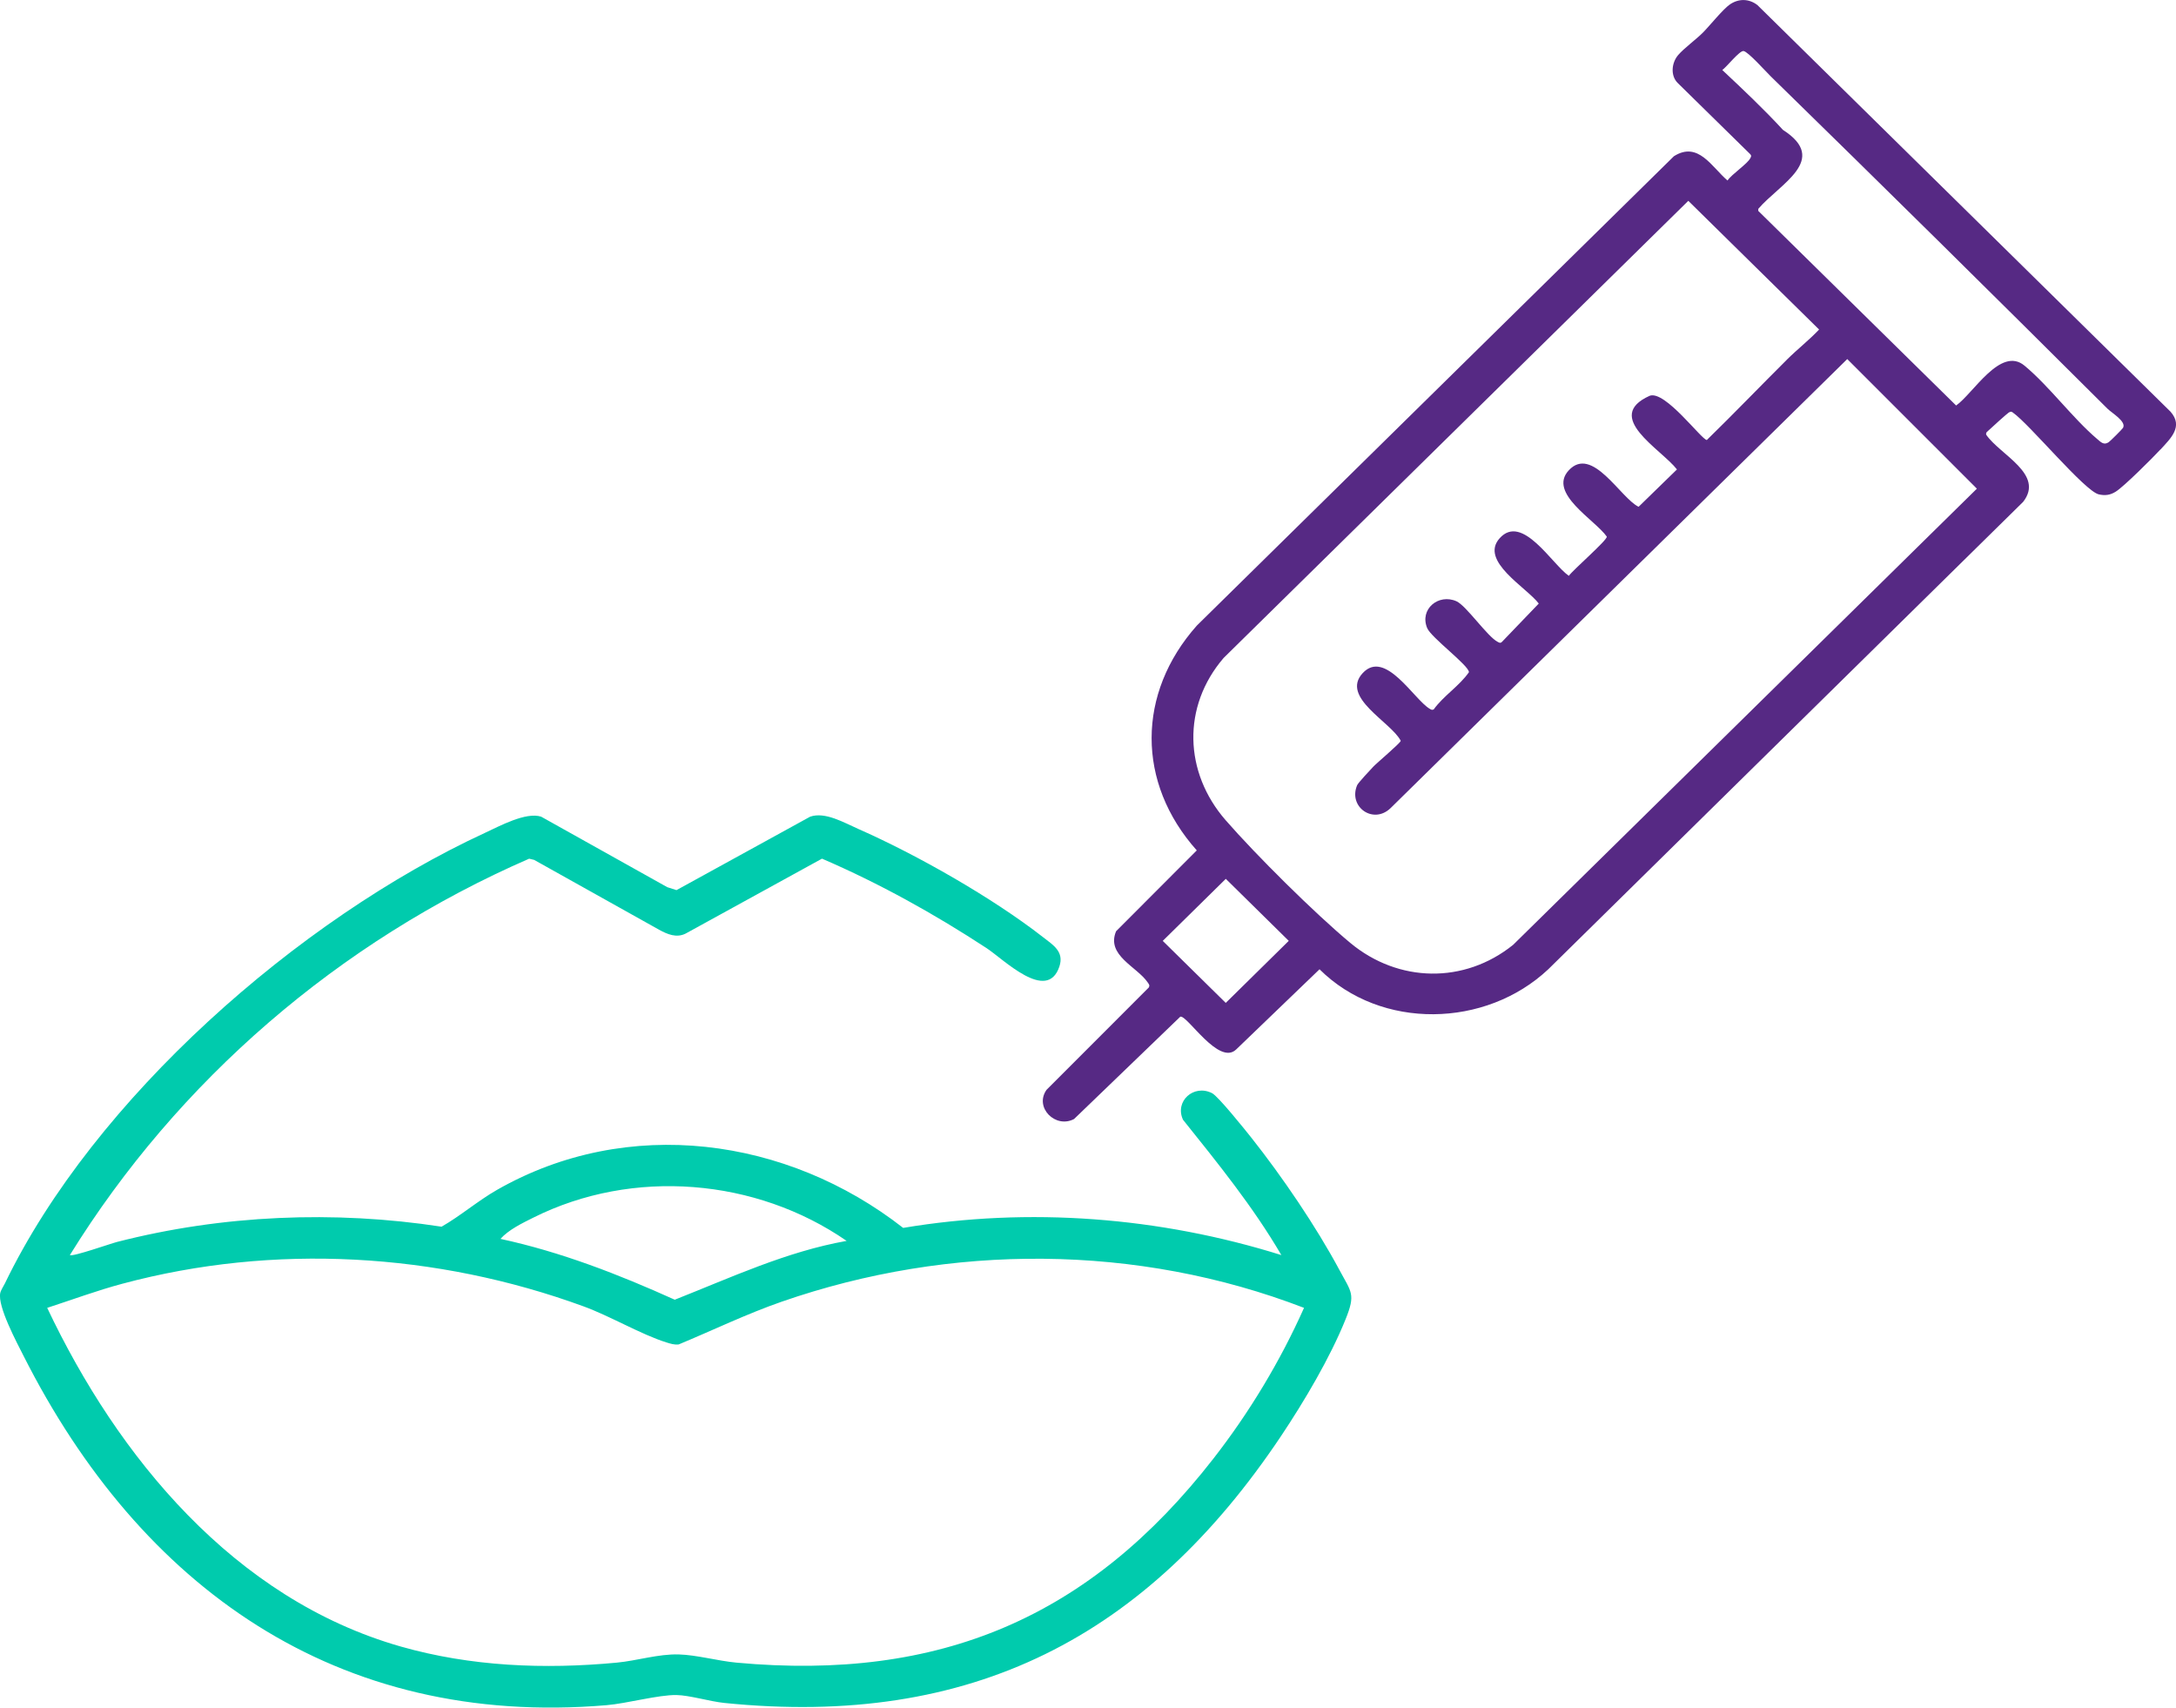 <svg xmlns="http://www.w3.org/2000/svg" width="65" height="51" viewBox="0 0 65 51" fill="none"><g clip-path="url(#clip0_39_582)"><path d="M64.535 13.424C64.305 13.674 63.447 14.53 63.2 14.684C63.037 14.787 62.884 14.808 62.693 14.765C62.275 14.671 60.621 12.665 60.126 12.321C60.079 12.281 60.051 12.297 60.004 12.321C59.969 12.339 59.474 12.783 59.418 12.84C59.377 12.883 59.313 12.907 59.33 12.983C59.741 13.585 61.081 14.159 60.434 14.989L46.249 28.949C44.381 30.705 41.251 30.773 39.416 28.949L36.927 31.343C36.408 31.843 35.464 30.312 35.258 30.364L32.084 33.421C31.529 33.716 30.889 33.076 31.261 32.55L34.315 29.494C34.353 29.424 34.319 29.394 34.282 29.34C33.96 28.867 33.036 28.535 33.339 27.813L35.749 25.398C33.945 23.377 33.955 20.705 35.752 18.683L50.002 4.666C50.727 4.207 51.13 4.987 51.603 5.391C51.736 5.196 52.192 4.901 52.283 4.726C52.308 4.679 52.325 4.651 52.283 4.606L50.124 2.487C49.889 2.264 49.932 1.872 50.13 1.643C50.304 1.44 50.669 1.174 50.867 0.975C51.065 0.776 51.464 0.277 51.673 0.133C51.935 -0.047 52.245 -0.044 52.497 0.152L64.836 12.295C65.226 12.737 64.844 13.091 64.537 13.425L64.535 13.424ZM52.89 2.276C52.741 2.13 52.219 1.544 52.082 1.524C51.964 1.506 51.572 2.006 51.447 2.091C52.069 2.674 52.69 3.261 53.26 3.88C54.655 4.775 53.16 5.49 52.522 6.238V6.299L58.432 12.111C58.944 11.754 59.76 10.326 60.475 10.921C61.219 11.539 61.912 12.49 62.647 13.113C62.764 13.213 62.846 13.3 62.988 13.208C63.032 13.179 63.397 12.816 63.418 12.778C63.523 12.588 63.087 12.339 62.952 12.205C59.611 8.877 56.264 5.571 52.889 2.275L52.89 2.276ZM53.377 10.741C53.685 10.435 54.039 10.159 54.339 9.842L50.432 5.998L36.551 19.651C35.305 21.102 35.367 23.069 36.613 24.498C37.519 25.538 39.278 27.282 40.336 28.162C41.769 29.353 43.741 29.394 45.199 28.219L59.052 14.595L55.18 10.724L41.54 24.134C41.026 24.634 40.267 24.103 40.539 23.452C40.57 23.379 40.932 22.994 41.022 22.898C41.124 22.789 41.83 22.195 41.842 22.126C41.56 21.567 40.033 20.831 40.705 20.104C41.377 19.377 42.237 20.893 42.706 21.168C42.749 21.193 42.769 21.212 42.825 21.19C43.123 20.777 43.595 20.487 43.879 20.076C43.879 19.876 42.75 19.043 42.632 18.759C42.396 18.193 42.972 17.719 43.507 17.958C43.8 18.089 44.432 19.016 44.739 19.171C44.788 19.195 44.816 19.217 44.864 19.172L45.965 18.026C45.6 17.542 44.185 16.755 44.797 16.075C45.472 15.324 46.361 16.854 46.863 17.198C46.993 17.015 48.016 16.131 47.997 16.027C47.649 15.527 46.229 14.731 46.86 14.048C47.56 13.291 48.404 14.874 48.947 15.136L50.093 14.02C49.611 13.404 47.878 12.45 49.279 11.82C49.739 11.65 50.833 13.141 50.986 13.141C51.795 12.352 52.578 11.537 53.378 10.741H53.377ZM36.616 26.248L34.733 28.101L36.615 29.953L38.497 28.1L36.616 26.248Z" fill="#562984"></path><path d="M2.087 37.485C2.167 37.543 3.301 37.142 3.501 37.091C6.643 36.286 9.985 36.145 13.19 36.637C13.758 36.313 14.27 35.867 14.847 35.537C18.754 33.306 23.513 33.965 26.979 36.673C30.742 36.042 34.646 36.349 38.276 37.485C37.434 36.044 36.38 34.744 35.338 33.443C35.082 32.892 35.658 32.371 36.206 32.649C36.389 32.741 37.192 33.743 37.379 33.978C38.297 35.136 39.314 36.63 40.01 37.929C40.368 38.598 40.501 38.644 40.194 39.403C39.731 40.553 38.957 41.857 38.264 42.894C34.259 48.878 29.03 51.613 21.635 50.861C21.206 50.817 20.595 50.631 20.209 50.625C19.672 50.615 18.726 50.877 18.119 50.928C10.041 51.609 4.19 47.386 0.709 40.506C0.502 40.097 -0.076 39.018 0.007 38.62C0.026 38.529 0.103 38.421 0.146 38.332C2.808 32.819 8.913 27.452 14.477 24.879C14.924 24.672 15.71 24.243 16.165 24.391L19.933 26.497L20.208 26.585L24.199 24.392C24.645 24.234 25.219 24.573 25.639 24.758C27.396 25.532 29.65 26.815 31.156 27.989C31.455 28.222 31.796 28.42 31.644 28.87C31.276 29.959 29.976 28.648 29.47 28.317C27.909 27.296 26.272 26.385 24.554 25.645L20.482 27.882C20.209 28.02 19.937 27.905 19.688 27.768L15.956 25.682L15.807 25.646C10.131 28.115 5.311 32.276 2.087 37.485ZM25.29 37.061C22.584 35.19 18.906 34.88 15.934 36.365C15.603 36.53 15.193 36.727 14.95 37.001C16.756 37.391 18.481 38.062 20.156 38.818C21.835 38.155 23.493 37.38 25.29 37.061ZM38.953 39.061C33.975 37.145 28.382 37.129 23.35 38.877C22.298 39.243 21.299 39.728 20.273 40.154C20.141 40.169 20.025 40.13 19.902 40.092C19.153 39.857 18.23 39.308 17.427 39.015C13.044 37.413 8.188 37.127 3.661 38.339C2.899 38.542 2.159 38.818 1.41 39.061C3.517 43.513 6.998 47.754 11.964 49.174C14.062 49.773 16.26 49.862 18.427 49.657C19.036 49.599 19.664 49.395 20.276 49.412C20.811 49.427 21.446 49.606 21.997 49.657C28.092 50.22 32.562 48.292 36.242 43.569C37.32 42.186 38.241 40.657 38.953 39.061H38.953Z" fill="#00CBAD"></path></g><defs><clipPath id="clip0_39_582"><rect width="65" height="51" fill="white"></rect></clipPath></defs></svg>